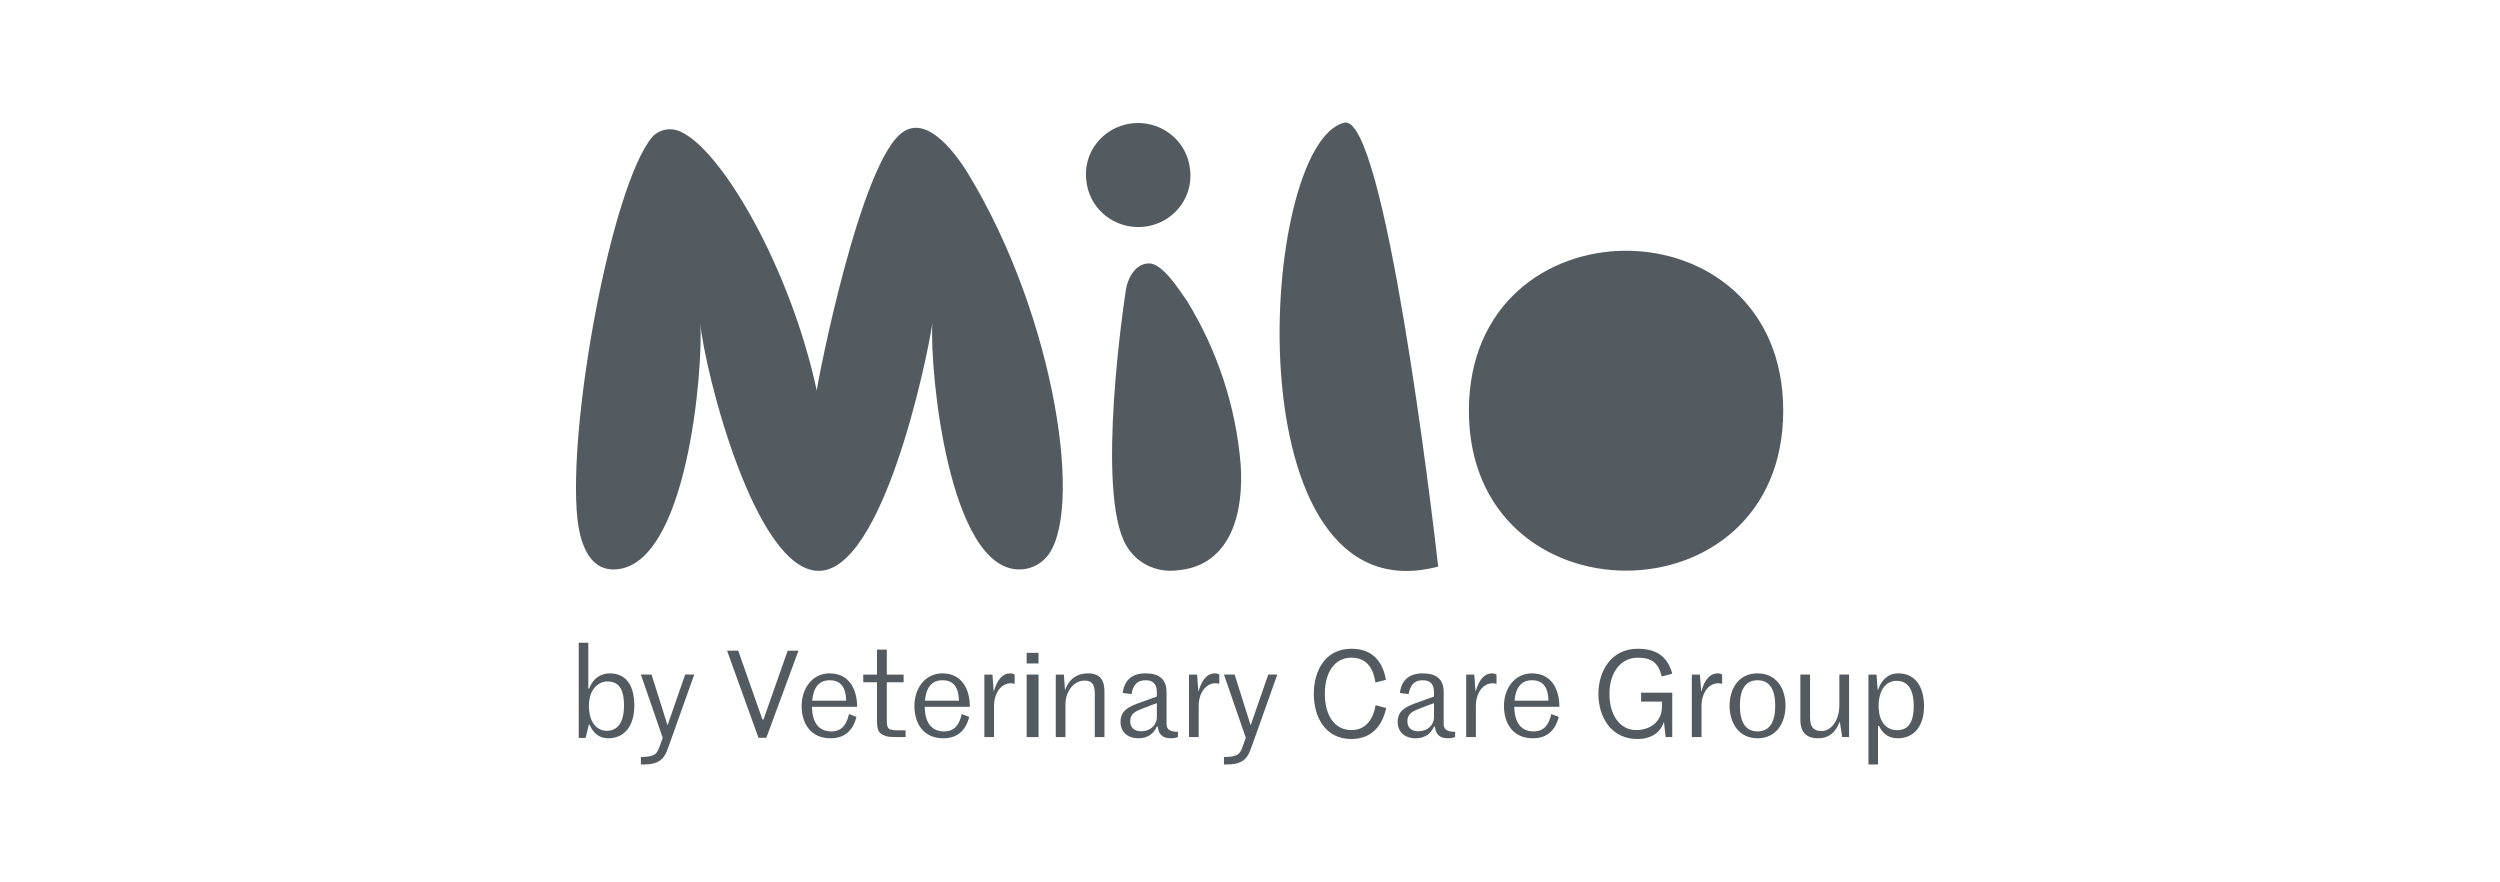 <svg width="204" height="72" viewBox="0 0 204 72" fill="none" xmlns="http://www.w3.org/2000/svg">
<path d="M49.618 60.244C51.019 60.244 51.76 59.161 51.76 57.585C51.76 55.872 51.059 54.946 49.738 54.946C49.127 54.946 48.396 55.281 48.086 56.187H48.006V52.445H47.225V60.214H47.785L48.046 59.141H48.116C48.406 59.84 48.917 60.244 49.618 60.244ZM49.517 59.633C48.706 59.633 48.056 58.954 48.056 57.575C48.056 56.197 48.887 55.606 49.538 55.606C50.389 55.606 50.919 56.069 50.919 57.585C50.919 59.003 50.358 59.633 49.517 59.633Z" fill="#545B60"/>
<path d="M52.295 62.381C52.736 62.381 53.156 62.371 53.476 62.253C54.147 62.007 54.328 61.573 54.598 60.805L56.65 55.044H55.909L54.488 59.141H54.458L53.166 55.044H52.295L54.077 60.204L53.837 60.874C53.677 61.337 53.536 61.544 53.236 61.652C53.006 61.731 52.736 61.77 52.295 61.77V62.381Z" fill="#545B60"/>
<path d="M61.891 60.204H62.532L65.156 53.095H64.274L62.302 58.708H62.212L60.239 53.095H59.328L61.891 60.204Z" fill="#545B60"/>
<path d="M67.697 55.508C68.618 55.508 69.019 56.089 69.049 57.172H66.275C66.365 56.167 66.786 55.508 67.697 55.508ZM69.89 58.501L69.279 58.265C69.109 59.003 68.778 59.683 67.837 59.683C66.696 59.683 66.275 58.806 66.255 57.674H69.94C69.94 56.217 69.269 54.946 67.697 54.946C66.245 54.946 65.414 56.227 65.414 57.595C65.414 59.062 66.165 60.244 67.777 60.244C69.079 60.244 69.649 59.427 69.89 58.501Z" fill="#545B60"/>
<path d="M73.155 60.146H73.896V59.594H73.185C72.985 59.594 72.794 59.575 72.674 59.535C72.374 59.427 72.364 59.161 72.364 58.639V55.675H73.736V55.045H72.364V53.006H71.563V55.045H70.441V55.675H71.563V58.59C71.563 59.555 71.623 59.831 72.254 60.057C72.474 60.136 72.844 60.146 73.155 60.146Z" fill="#545B60"/>
<path d="M76.898 55.508C77.819 55.508 78.22 56.089 78.25 57.172H75.476C75.566 56.167 75.987 55.508 76.898 55.508ZM79.091 58.501L78.48 58.265C78.31 59.003 77.979 59.683 77.038 59.683C75.897 59.683 75.476 58.806 75.456 57.674H79.141C79.141 56.217 78.47 54.946 76.898 54.946C75.446 54.946 74.615 56.227 74.615 57.595C74.615 59.062 75.366 60.244 76.978 60.244C78.28 60.244 78.85 59.427 79.091 58.501Z" fill="#545B60"/>
<path d="M80.323 60.146H81.114V57.615C81.114 56.492 81.735 55.754 82.476 55.754C82.566 55.754 82.676 55.764 82.796 55.803V55.045C82.716 54.995 82.606 54.946 82.426 54.946C81.865 54.946 81.385 55.389 81.104 56.404H81.084L80.984 55.045H80.323V60.146Z" fill="#545B60"/>
<path d="M83.775 54.139H84.744V53.272H83.775V54.139ZM83.775 60.145H84.744V55.044H83.775V60.145Z" fill="#545B60"/>
<path d="M86.15 60.146H86.941V57.467C86.941 56.453 87.592 55.537 88.503 55.537C89.094 55.537 89.334 55.833 89.334 56.601V60.146H90.125V56.443C90.125 55.606 89.855 54.946 88.774 54.946C87.963 54.946 87.282 55.32 86.921 56.285H86.901L86.811 55.045H86.15V60.146Z" fill="#545B60"/>
<path d="M92.906 60.244C93.707 60.244 94.158 59.821 94.398 59.289H94.478C94.528 59.89 94.829 60.244 95.55 60.244C95.74 60.244 95.96 60.215 96.12 60.136V59.712C95.87 59.712 95.64 59.693 95.48 59.604C95.299 59.516 95.189 59.358 95.189 59.082V56.473C95.189 55.439 94.609 54.946 93.487 54.946C92.396 54.946 91.745 55.468 91.615 56.551L92.326 56.64C92.476 55.862 92.806 55.508 93.487 55.508C94.088 55.508 94.398 55.813 94.398 56.483V56.837C94.048 56.975 93.377 57.191 92.866 57.388C92.186 57.654 91.435 57.95 91.435 58.885C91.435 59.703 91.975 60.244 92.906 60.244ZM93.117 59.673C92.496 59.673 92.225 59.319 92.225 58.846C92.225 58.225 92.686 58.038 93.147 57.851C93.697 57.625 94.068 57.497 94.398 57.379V58.501C94.398 59.181 93.858 59.673 93.117 59.673Z" fill="#545B60"/>
<path d="M97.023 60.146H97.814V57.615C97.814 56.492 98.435 55.754 99.176 55.754C99.266 55.754 99.376 55.764 99.496 55.803V55.045C99.416 54.995 99.306 54.946 99.126 54.946C98.565 54.946 98.085 55.389 97.804 56.404H97.784L97.684 55.045H97.023V60.146Z" fill="#545B60"/>
<path d="M99.875 62.381C100.315 62.381 100.736 62.371 101.057 62.253C101.727 62.007 101.908 61.573 102.178 60.805L104.23 55.044H103.49L102.068 59.141H102.038L100.746 55.044H99.875L101.657 60.204L101.417 60.874C101.257 61.337 101.117 61.544 100.816 61.652C100.586 61.731 100.315 61.77 99.875 61.77V62.381Z" fill="#545B60"/>
<path d="M110.271 60.303C111.973 60.303 112.814 59.161 113.114 57.773L112.253 57.546C112.043 58.728 111.432 59.575 110.271 59.575C108.929 59.575 108.108 58.413 108.108 56.62C108.108 54.828 108.929 53.666 110.271 53.666C111.442 53.666 112.053 54.425 112.233 55.695L113.094 55.468C112.814 53.942 111.973 52.938 110.271 52.938C108.118 52.938 107.207 54.759 107.207 56.62C107.207 58.481 108.118 60.303 110.271 60.303Z" fill="#545B60"/>
<path d="M115.523 60.244C116.324 60.244 116.774 59.821 117.014 59.289H117.095C117.145 59.89 117.445 60.244 118.166 60.244C118.356 60.244 118.576 60.215 118.737 60.136V59.712C118.486 59.712 118.256 59.693 118.096 59.604C117.916 59.516 117.805 59.358 117.805 59.082V56.473C117.805 55.439 117.225 54.946 116.103 54.946C115.012 54.946 114.361 55.468 114.231 56.551L114.942 56.64C115.092 55.862 115.423 55.508 116.103 55.508C116.704 55.508 117.014 55.813 117.014 56.483V56.837C116.664 56.975 115.993 57.191 115.482 57.388C114.802 57.654 114.051 57.95 114.051 58.885C114.051 59.703 114.591 60.244 115.523 60.244ZM115.733 59.673C115.112 59.673 114.842 59.319 114.842 58.846C114.842 58.225 115.302 58.038 115.763 57.851C116.314 57.625 116.684 57.497 117.014 57.379V58.501C117.014 59.181 116.474 59.673 115.733 59.673Z" fill="#545B60"/>
<path d="M119.641 60.146H120.432V57.615C120.432 56.492 121.052 55.754 121.793 55.754C121.883 55.754 121.994 55.764 122.114 55.803V55.045C122.034 54.995 121.923 54.946 121.743 54.946C121.182 54.946 120.702 55.389 120.421 56.404H120.402L120.301 55.045H119.641V60.146Z" fill="#545B60"/>
<path d="M125.006 55.508C125.927 55.508 126.327 56.089 126.357 57.172H123.584C123.674 56.167 124.094 55.508 125.006 55.508ZM127.198 58.501L126.587 58.265C126.417 59.003 126.087 59.683 125.146 59.683C124.004 59.683 123.584 58.806 123.564 57.674H127.248C127.248 56.217 126.577 54.946 125.006 54.946C123.554 54.946 122.723 56.227 122.723 57.595C122.723 59.062 123.474 60.244 125.086 60.244C126.387 60.244 126.958 59.427 127.198 58.501Z" fill="#545B60"/>
<path d="M133.604 60.303C134.745 60.303 135.486 59.772 135.746 58.964H135.786L135.916 60.146H136.457V56.522H133.914V57.251H135.616V57.664C135.616 58.866 134.675 59.575 133.513 59.575C132.232 59.575 131.331 58.413 131.331 56.62C131.331 54.828 132.292 53.666 133.634 53.666C134.805 53.666 135.346 54.129 135.596 55.202L136.457 54.976C136.107 53.715 135.336 52.938 133.634 52.938C131.481 52.938 130.43 54.759 130.43 56.62C130.43 58.481 131.451 60.303 133.604 60.303Z" fill="#545B60"/>
<path d="M138.053 60.146H138.844V57.615C138.844 56.492 139.465 55.754 140.205 55.754C140.296 55.754 140.406 55.764 140.526 55.803V55.045C140.446 54.995 140.336 54.946 140.155 54.946C139.595 54.946 139.114 55.389 138.834 56.404H138.814L138.714 55.045H138.053V60.146Z" fill="#545B60"/>
<path d="M145.699 57.585C145.699 56.217 144.979 54.946 143.417 54.946C141.855 54.946 141.134 56.217 141.134 57.585C141.134 58.954 141.855 60.244 143.417 60.244C144.979 60.244 145.699 58.954 145.699 57.585ZM141.975 57.585C141.975 56.285 142.415 55.508 143.417 55.508C144.418 55.508 144.858 56.285 144.858 57.585C144.858 58.885 144.418 59.683 143.417 59.683C142.415 59.683 141.975 58.885 141.975 57.585Z" fill="#545B60"/>
<path d="M148.351 60.244C149.252 60.244 149.783 59.751 150.103 58.924H150.133L150.323 60.145H150.884V55.044H150.093V57.526C150.093 58.708 149.482 59.653 148.631 59.653C148.041 59.653 147.7 59.358 147.7 58.589V55.044H146.909V58.747C146.909 59.584 147.26 60.244 148.351 60.244Z" fill="#545B60"/>
<path d="M154.778 59.584C154.127 59.584 153.296 59.122 153.296 57.615C153.296 56.236 153.947 55.557 154.758 55.557C155.629 55.557 156.159 56.187 156.159 57.605C156.159 59.112 155.599 59.584 154.778 59.584ZM152.465 62.381H153.246V59.23H153.326C153.666 59.978 154.237 60.244 154.848 60.244C156.139 60.244 157.001 59.319 157.001 57.605C157.001 56.029 156.27 54.946 154.908 54.946C154.037 54.946 153.506 55.527 153.256 56.276H153.216L153.126 55.045H152.465V62.381Z" fill="#545B60"/>
<path d="M91.848 23.815C91.99 22.655 92.675 21.495 93.763 21.495C94.85 21.495 96.127 23.513 96.86 24.557C99.337 28.593 100.833 33.134 101.233 37.829C101.517 41.611 100.572 46.252 95.914 46.553C94.293 46.717 92.725 45.925 91.919 44.535C89.342 40.242 91.801 24.093 91.848 23.815Z" fill="#545B60"/>
<path d="M97.096 13.749C97.317 15.242 96.701 16.736 95.484 17.658C94.267 18.579 92.639 18.785 91.224 18.197C89.809 17.608 88.827 16.316 88.656 14.817C88.434 13.324 89.05 11.83 90.267 10.909C91.484 9.987 93.112 9.781 94.528 10.37C95.942 10.959 96.924 12.25 97.096 13.749Z" fill="#545B60"/>
<path d="M145.511 33.514C145.511 50.916 119.861 50.916 119.861 33.514C119.861 16.111 145.511 16.111 145.511 33.514Z" fill="#545B60"/>
<path d="M117.355 46.233C100.358 50.711 102.698 11.661 109.696 10.013C112.958 9.248 116.883 41.94 117.355 46.233Z" fill="#545B60"/>
<path d="M53.243 11.153C53.853 10.517 54.824 10.365 55.607 10.782C58.893 12.313 64.472 21.78 66.647 31.873C66.647 31.502 70.217 12.94 73.739 10.735C75.772 9.413 78.089 12.707 78.94 14.076C86.198 25.933 88.538 42.245 85.299 45.562C84.749 46.141 83.978 46.468 83.172 46.467C77.427 46.467 75.843 30.226 76.079 26.397C75.607 29.576 72.013 46.583 66.812 46.583C61.611 46.583 57.522 30.341 57.143 26.397C57.403 29.808 56.127 46.467 50.051 46.467C47.923 46.467 47.309 44.008 47.12 42.361C46.292 34.68 49.909 15.074 53.243 11.153Z" fill="#545B60"/>
</svg>
